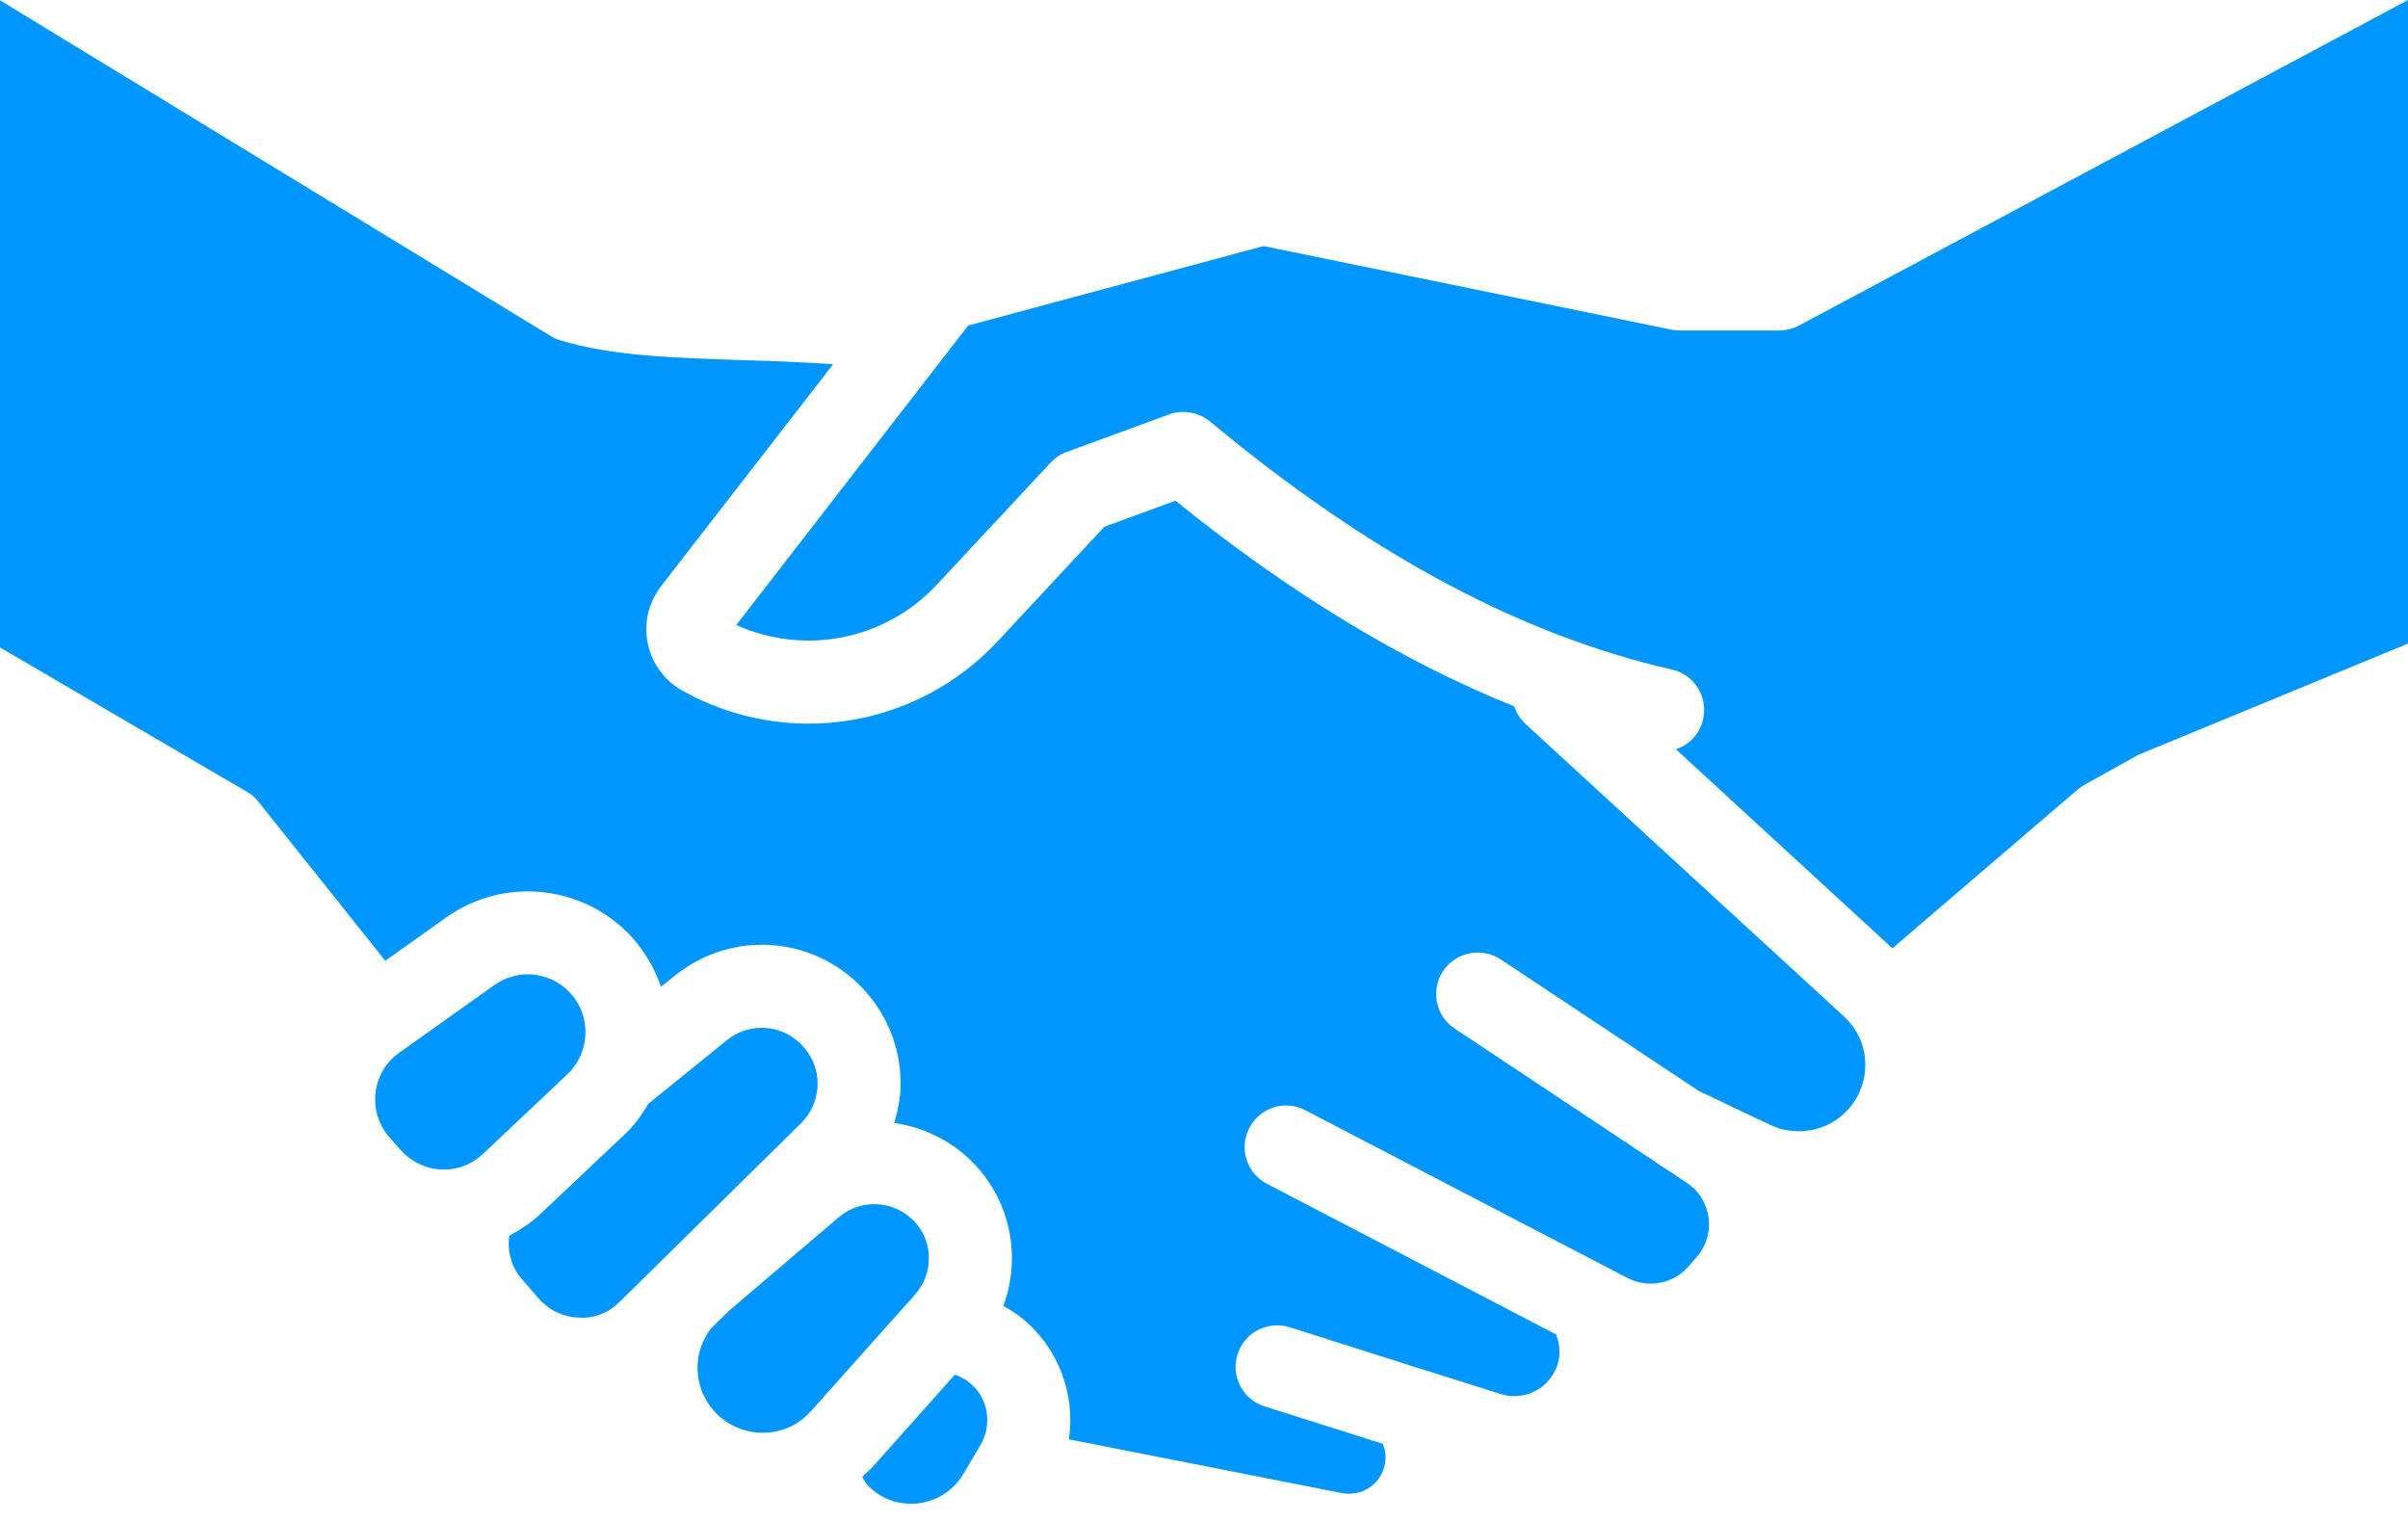 <svg width="95" height="60" viewBox="0 0 95 60" fill="none" xmlns="http://www.w3.org/2000/svg">
<path d="M22.384 42.379L19.065 45.512C18.617 45.938 18.027 46.168 17.394 46.135C16.771 46.102 16.204 45.818 15.789 45.349L15.363 44.868C14.937 44.377 14.741 43.754 14.817 43.099C14.893 42.455 15.232 41.887 15.767 41.516L19.501 38.862C19.905 38.578 20.364 38.437 20.823 38.437C21.445 38.437 22.067 38.699 22.515 39.19C23.345 40.107 23.28 41.538 22.384 42.379Z" fill="#0096FF"/>
<path d="M32.257 42.75C32.257 43.329 32.016 43.908 31.601 44.312L24.46 51.344C24.023 51.781 23.466 52.021 22.822 51.977C22.221 51.956 21.665 51.694 21.25 51.224L20.605 50.481C20.18 50.001 20.005 49.368 20.092 48.745C20.529 48.516 20.944 48.243 21.315 47.893L24.635 44.76C25.028 44.399 25.323 43.973 25.585 43.536L28.675 41.036C29.592 40.294 30.913 40.403 31.7 41.298C32.06 41.702 32.257 42.215 32.257 42.75Z" fill="#0096FF"/>
<path d="M36.646 49.64C36.646 50.175 36.45 50.677 36.078 51.092L35.915 51.289C35.882 51.321 35.849 51.354 35.816 51.387L32.016 55.645C31.798 55.886 31.58 56.071 31.339 56.202C30.389 56.727 29.21 56.596 28.391 55.886C27.834 55.383 27.518 54.696 27.518 53.953C27.518 53.407 27.703 52.861 28.042 52.413L28.741 51.725L33.097 48.013C33.96 47.292 35.216 47.336 36.024 48.133C36.428 48.526 36.646 49.061 36.646 49.64Z" fill="#0096FF"/>
<path d="M38.949 56.017C38.949 56.367 38.862 56.694 38.698 56.978L38.01 58.136C37.628 58.791 36.984 59.206 36.241 59.304C35.477 59.392 34.756 59.14 34.243 58.605C34.145 58.507 34.079 58.376 34.014 58.256C34.156 58.125 34.309 57.994 34.45 57.841L37.672 54.227C37.857 54.292 38.043 54.39 38.207 54.511C38.676 54.871 38.949 55.417 38.949 56.017Z" fill="#0096FF"/>
<path d="M72.484 44.148C71.719 44.694 70.682 44.77 69.863 44.388L67.013 43.034L59.206 37.847C58.452 37.356 57.437 37.552 56.934 38.306C56.432 39.059 56.64 40.086 57.393 40.577L66.544 46.659C67.024 46.976 67.33 47.467 67.406 48.046C67.483 48.614 67.308 49.17 66.926 49.607L66.598 49.979C65.998 50.656 65.015 50.83 64.207 50.415L51.496 43.798C50.699 43.372 49.706 43.689 49.291 44.497C48.865 45.294 49.182 46.288 49.99 46.703L61.39 52.643C61.586 53.134 61.575 53.691 61.302 54.161C60.898 54.892 60.025 55.253 59.195 54.991L56.192 54.041C56.159 54.03 56.137 54.019 56.105 54.019L50.885 52.359C50.011 52.086 49.094 52.566 48.821 53.429C48.548 54.292 49.029 55.209 49.891 55.482L54.554 56.956C54.62 57.131 54.663 57.306 54.663 57.491C54.663 57.731 54.598 58.092 54.314 58.43C53.975 58.823 53.451 58.998 52.938 58.9L42.171 56.781C42.204 56.53 42.226 56.279 42.226 56.017C42.226 54.401 41.462 52.85 40.173 51.889C39.976 51.748 39.78 51.627 39.583 51.518C39.802 50.929 39.922 50.295 39.922 49.64C39.922 48.188 39.354 46.823 38.328 45.807C37.465 44.956 36.395 44.464 35.281 44.3C35.423 43.798 35.532 43.285 35.532 42.75C35.532 41.407 35.041 40.118 34.156 39.124C32.213 36.919 28.904 36.646 26.622 38.491L26.076 38.928C25.836 38.229 25.464 37.574 24.951 36.995C23.062 34.91 19.906 34.56 17.613 36.187L15.2 37.902L10.199 31.634C10.079 31.47 9.926 31.339 9.751 31.241L0 25.541V0.011L21.708 13.245C21.828 13.322 21.948 13.376 22.079 13.42C24.176 14.053 26.644 14.119 29.253 14.206C30.444 14.239 31.645 14.283 32.868 14.37L26.087 23.116C25.705 23.608 25.497 24.198 25.497 24.82C25.497 25.825 26.043 26.753 26.917 27.244C31.044 29.548 36.166 28.74 39.376 25.279L43.569 20.78L46.375 19.753C50.918 23.422 55.34 26.098 59.741 27.866C59.828 28.118 59.959 28.347 60.167 28.544L72.746 40.096C72.91 40.249 73.052 40.413 73.161 40.577C73.936 41.745 73.63 43.34 72.484 44.148Z" fill="#0096FF"/>
<path d="M95.001 0V25.388L84.518 29.712C84.453 29.734 84.398 29.756 84.343 29.788L82.258 30.946C82.159 31.001 82.072 31.066 81.985 31.132L74.658 37.41L66.119 29.559C66.643 29.384 67.058 28.959 67.189 28.38C67.396 27.495 66.84 26.611 65.966 26.414C59.982 25.049 54.02 21.85 47.741 16.63C47.294 16.259 46.671 16.15 46.125 16.347L42.074 17.832C41.834 17.919 41.615 18.072 41.441 18.258L36.974 23.051C34.932 25.257 31.744 25.868 29.047 24.656L38.197 12.841L49.849 9.707L65.944 13.005C66.053 13.027 66.162 13.038 66.272 13.038H70.181C70.454 13.038 70.716 12.972 70.956 12.852L95.001 0Z" fill="#0096FF"/>
</svg>
